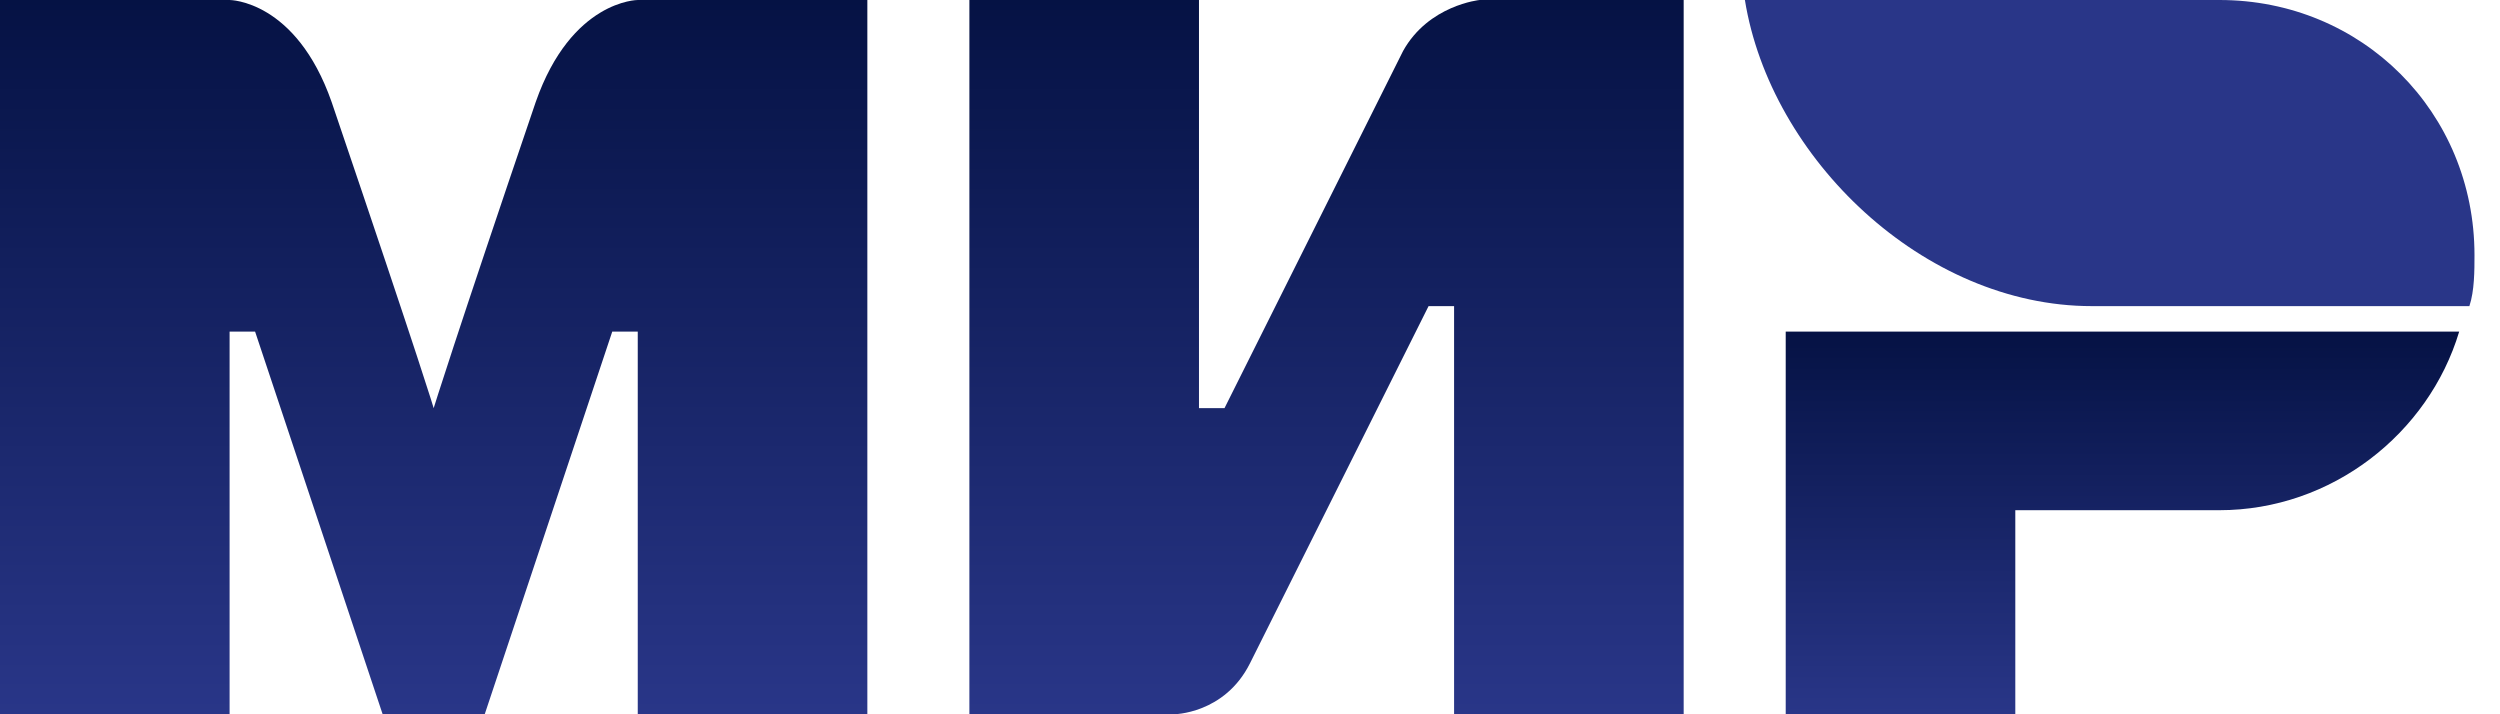 <?xml version="1.0" encoding="UTF-8"?> <svg xmlns="http://www.w3.org/2000/svg" width="49" height="14" viewBox="0 0 49 14" fill="none"> <path fill-rule="evenodd" clip-rule="evenodd" d="M43.5 0H34.2C34.7 3.1 37.7 6 41 6H48.4C48.5 5.7 48.5 5.3 48.5 5C48.5 2.2 46.3 0 43.5 0Z" fill="#293688"></path> <path fill-rule="evenodd" clip-rule="evenodd" d="M35 6.5V14H39.5V10H43.5C45.7 10 47.6 8.5 48.2 6.5H35Z" fill="url(#paint0_linear)"></path> <path fill-rule="evenodd" clip-rule="evenodd" d="M19 0V14H23C23 14 24 14 24.5 13C27.2 7.6 28 6 28 6H28.5V14H33V0H29C29 0 28 0.1 27.5 1C25.2 5.6 24 8 24 8H23.5V0H19Z" fill="url(#paint1_linear)"></path> <path fill-rule="evenodd" clip-rule="evenodd" d="M0 14V0H4.5C4.5 0 5.8 0 6.5 2C8.3 7.3 8.5 8 8.5 8C8.5 8 8.9 6.7 10.5 2C11.2 0 12.5 0 12.5 0H17V14H12.5V6.5H12L9.5 14H7.5L5 6.5H4.5V14H0Z" fill="url(#paint2_linear)"></path> <defs> <linearGradient id="paint0_linear" x1="41.6" y1="6.5" x2="41.6" y2="14" gradientUnits="userSpaceOnUse"> <stop stop-color="#051244"></stop> <stop offset="1" stop-color="#293688"></stop> </linearGradient> <linearGradient id="paint1_linear" x1="26" y1="0" x2="26" y2="14" gradientUnits="userSpaceOnUse"> <stop stop-color="#051244"></stop> <stop offset="1" stop-color="#293688"></stop> </linearGradient> <linearGradient id="paint2_linear" x1="8.5" y1="0" x2="8.5" y2="14" gradientUnits="userSpaceOnUse"> <stop stop-color="#051244"></stop> <stop offset="1" stop-color="#293688"></stop> </linearGradient> </defs> </svg> 